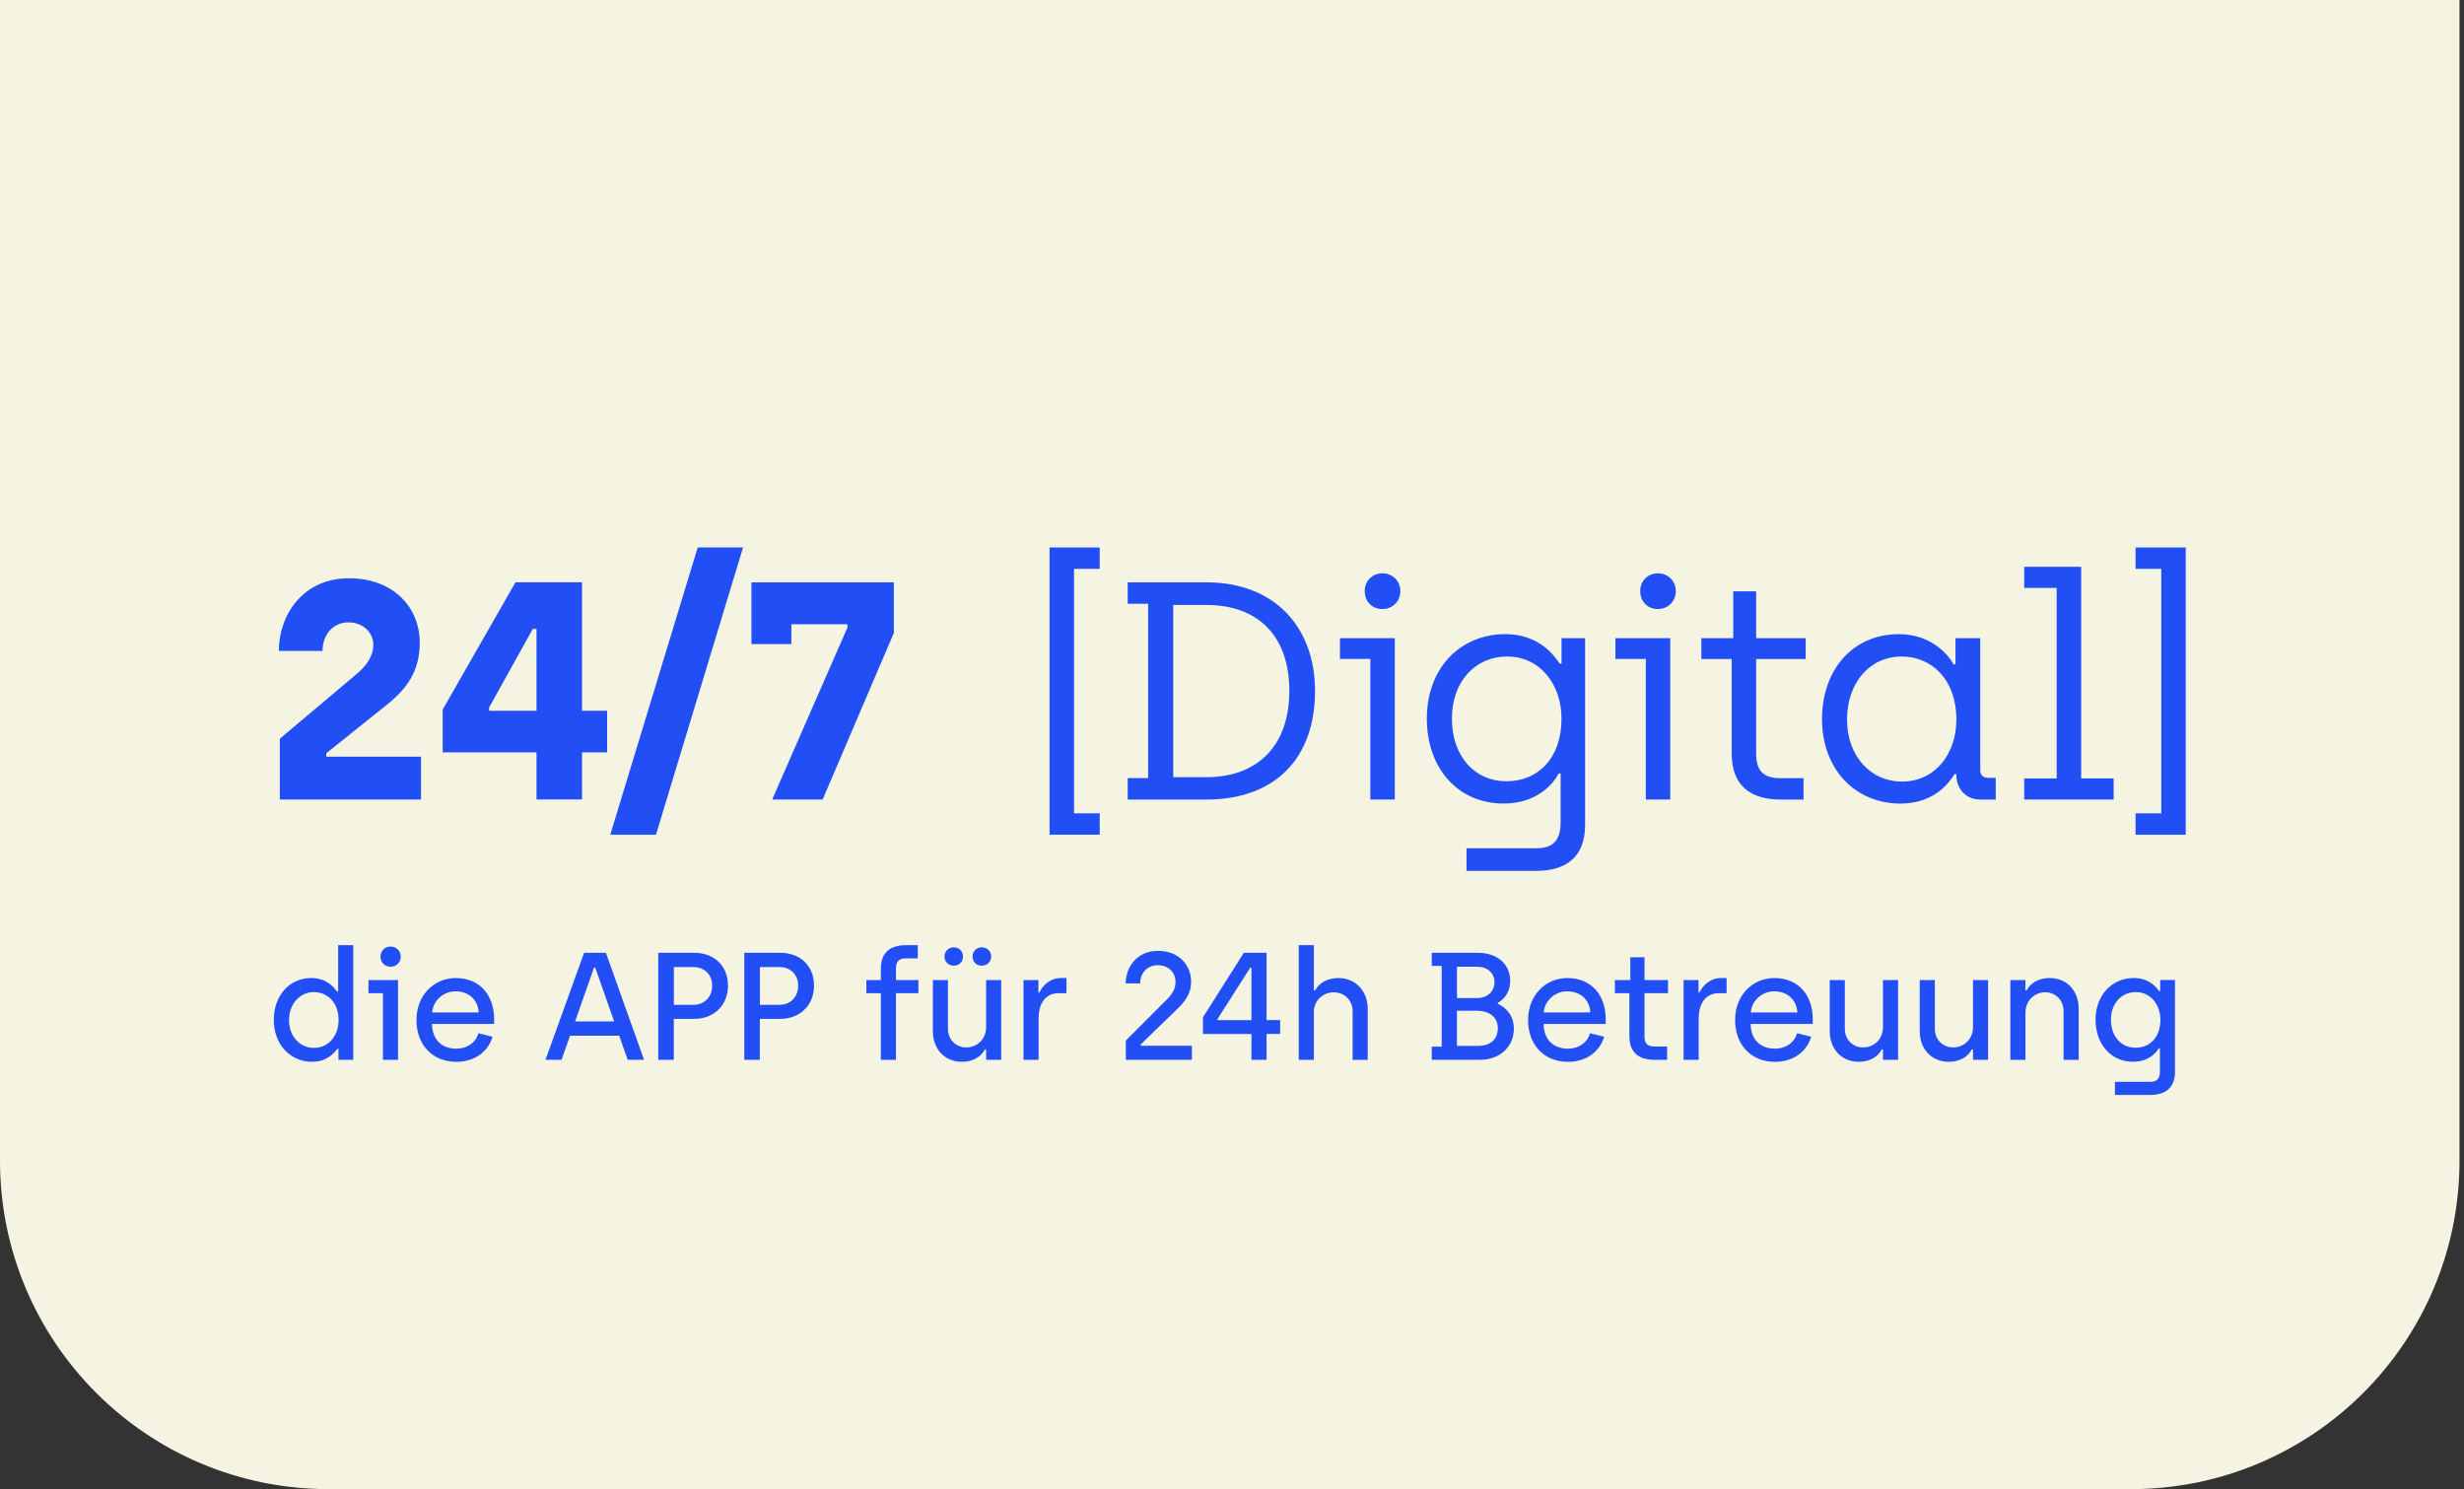 <svg width="225" height="136" viewBox="0 0 225 136" fill="none" xmlns="http://www.w3.org/2000/svg">
<rect x="0" y="0" width="225" height="136" fill="#333333" stroke="none"/>
<path d="M0 0H224.59V106C224.59 122.569 211.159 136 194.59 136H30C13.431 136 0 122.569 0 106V0Z" fill="#F5F4E3"/>
<path d="M25.552 67.466L32.478 61.63C33.44 60.837 34.09 59.959 34.09 58.88C34.09 57.86 33.243 56.84 31.799 56.84C30.443 56.84 29.451 57.945 29.451 59.445H25.463C25.463 56.159 27.669 52.813 31.854 52.813C36.04 52.813 38.331 55.59 38.331 58.679C38.331 61.258 37.199 62.873 35.278 64.403L29.793 68.795V69.108H38.446V73.019H25.552V67.466Z" fill="#214FF5"/>
<path d="M48.993 68.713H40.425V64.801L47.07 53.181H53.149V64.913H55.44V68.71H53.149V73.016H48.993V68.71V68.713ZM48.993 64.916V57.435H48.655L44.667 64.604V64.916H48.993Z" fill="#214FF5"/>
<path d="M63.706 50H67.852L59.898 76.237H55.726L63.71 50H63.706Z" fill="#214FF5"/>
<path d="M77.382 57.323V57.011H72.264V58.824H68.617V53.185H81.623V57.804L75.12 73.019H70.511L77.382 57.32V57.323Z" fill="#214FF5"/>
<path d="M95.841 50H100.42V51.954H98.073V74.279H100.42V76.234H95.841V50Z" fill="#214FF5"/>
<path d="M102.977 71.065H104.842V55.139H102.977V53.185H110.16C116.436 53.185 120.083 57.323 120.083 63.104C120.083 69.252 116.436 73.023 110.16 73.023H102.977V71.065ZM110.16 70.98C114.854 70.98 117.736 68.088 117.736 63.1C117.736 58.113 114.91 55.251 110.16 55.251H107.133V70.98H110.16Z" fill="#214FF5"/>
<path d="M122.358 60.182V58.284H127.364V73.019H125.132V60.182H122.358ZM124.62 53.977C124.62 53.069 125.299 52.362 126.232 52.362C127.164 52.362 127.873 53.069 127.873 53.977C127.873 54.886 127.194 55.623 126.232 55.623C125.27 55.623 124.62 54.915 124.62 53.977Z" fill="#214FF5"/>
<path d="M133.91 77.471H140.301C141.857 77.471 142.507 76.704 142.507 75.118V70.641H142.337C141.857 71.549 140.387 73.388 137.304 73.388C133.148 73.388 130.292 70.187 130.292 65.624C130.292 61.061 133.29 57.916 137.475 57.916C140.669 57.916 142.054 60.07 142.422 60.607H142.593V58.284H144.743V75.342C144.743 78.316 142.96 79.537 140.275 79.537H133.913V77.467L133.91 77.471ZM142.589 65.627C142.589 62.538 140.666 59.959 137.613 59.959C134.786 59.959 132.581 62.169 132.581 65.627C132.581 69.085 134.672 71.352 137.557 71.352C140.443 71.352 142.589 69.256 142.589 65.627Z" fill="#214FF5"/>
<path d="M147.513 60.182V58.284H152.52V73.019H150.287V60.182H147.513ZM149.775 53.977C149.775 53.069 150.455 52.362 151.387 52.362C152.319 52.362 153.028 53.069 153.028 53.977C153.028 54.886 152.349 55.623 151.387 55.623C150.425 55.623 149.775 54.915 149.775 53.977Z" fill="#214FF5"/>
<path d="M158.13 68.828V60.186H155.359V58.287H158.271V54.007H160.362V58.287H164.886V60.186H160.362V68.802C160.362 70.388 161.012 71.069 162.568 71.069H164.689V73.023H162.597C159.912 73.023 158.13 71.805 158.13 68.828Z" fill="#214FF5"/>
<path d="M166.376 65.683C166.376 61.15 169.202 57.919 173.388 57.919C176.441 57.919 177.967 59.903 178.394 60.669H178.564V58.287H180.826V70.358C180.826 70.812 181.109 71.039 181.562 71.039H182.241V73.023H180.8C179.585 73.023 178.679 72.115 178.65 70.842V70.7H178.479C178.111 71.296 176.756 73.391 173.558 73.391C169.347 73.391 166.376 70.19 166.376 65.683ZM178.647 65.713C178.647 62.057 176.385 59.959 173.64 59.959C170.755 59.959 168.664 62.34 168.664 65.713C168.664 69.085 170.84 71.381 173.67 71.381C176.752 71.381 178.647 68.802 178.647 65.713Z" fill="#214FF5"/>
<path d="M184.838 71.095H187.805V53.695H184.838V51.767H190.041V71.092H193.008V73.019H184.838V71.092V71.095Z" fill="#214FF5"/>
<path d="M195.011 74.283H197.358V51.954H195.011V50H199.59V76.237H195.011V74.283Z" fill="#214FF5"/>
<path d="M25 93.15C25 90.959 26.408 89.324 28.414 89.324C29.822 89.324 30.489 90.163 30.768 90.551H30.879V86.321H32.258V96.792H30.906V95.786H30.807C30.558 96.108 29.914 96.973 28.496 96.973C26.49 96.973 25 95.368 25 93.147V93.15ZM30.919 93.164C30.919 91.545 29.888 90.607 28.647 90.607C27.406 90.607 26.392 91.667 26.392 93.164C26.392 94.66 27.396 95.703 28.663 95.703C30.042 95.703 30.919 94.545 30.919 93.164Z" fill="#214FF5"/>
<path d="M34.966 90.706H33.643V89.505H36.345V96.792H34.966V90.706ZM34.743 87.357C34.743 86.853 35.134 86.449 35.662 86.449C36.191 86.449 36.594 86.853 36.594 87.357C36.594 87.887 36.204 88.291 35.662 88.291C35.121 88.291 34.743 87.887 34.743 87.357Z" fill="#214FF5"/>
<path d="M38.029 93.164C38.029 90.861 39.657 89.324 41.61 89.324C43.826 89.324 45.12 90.903 45.12 93.081V93.516H39.45C39.464 94.94 40.327 95.776 41.679 95.776C42.585 95.776 43.436 95.272 43.685 94.364L44.982 94.687C44.535 96.124 43.268 96.977 41.679 96.977C39.464 96.977 38.029 95.397 38.029 93.167V93.164ZM43.711 92.466C43.642 91.222 42.707 90.538 41.607 90.538C40.508 90.538 39.559 91.347 39.46 92.466H43.711Z" fill="#214FF5"/>
<path d="M53.336 87.021H55.329L58.812 96.792H57.321L56.54 94.588H52.056L51.275 96.792H49.811L53.336 87.021ZM56.081 93.289L54.354 88.374H54.242L52.516 93.289H56.081Z" fill="#214FF5"/>
<path d="M63.398 87.021C65.223 87.021 66.477 88.209 66.477 90.022C66.477 91.834 65.167 93.052 63.398 93.052H61.53V96.792H60.108V87.021H63.398ZM63.316 91.769C64.359 91.769 65.029 91.015 65.029 90.025C65.029 89.035 64.359 88.321 63.316 88.321H61.533V91.769H63.316Z" fill="#214FF5"/>
<path d="M71.253 87.021C73.078 87.021 74.332 88.209 74.332 90.022C74.332 91.834 73.023 93.052 71.253 93.052H69.385V96.792H67.964V87.021H71.253ZM71.171 91.769C72.215 91.769 72.885 91.015 72.885 90.025C72.885 89.035 72.215 88.321 71.171 88.321H69.389V91.769H71.171Z" fill="#214FF5"/>
<path d="M80.435 90.706H79.112V89.505H80.435V88.459C80.435 86.952 81.341 86.324 82.707 86.324H83.806V87.525H82.72C82.079 87.525 81.814 87.817 81.814 88.475V89.508H83.862V90.709H81.814V96.796H80.435V90.706Z" fill="#214FF5"/>
<path d="M85.185 94.183V89.505H86.564V93.943C86.564 94.976 87.315 95.661 88.235 95.661C89.252 95.661 90.047 94.878 90.047 93.818V89.505H91.425V96.792H90.047V95.842H89.935C89.63 96.457 88.904 96.973 87.844 96.973C86.199 96.973 85.185 95.746 85.185 94.18V94.183ZM86.245 87.357C86.245 86.883 86.623 86.518 87.082 86.518C87.598 86.518 87.933 86.88 87.933 87.357C87.933 87.834 87.598 88.196 87.082 88.196C86.623 88.196 86.245 87.847 86.245 87.357ZM88.809 87.357C88.809 86.883 89.157 86.518 89.659 86.518C90.132 86.518 90.51 86.88 90.51 87.357C90.51 87.834 90.132 88.196 89.659 88.196C89.157 88.196 88.809 87.847 88.809 87.357Z" fill="#214FF5"/>
<path d="M93.457 89.505H94.823V90.65H94.921C95.171 90.035 95.883 89.324 96.871 89.324H97.387V90.706H96.691C95.437 90.706 94.839 91.67 94.839 93.052V96.792H93.461V89.505H93.457Z" fill="#214FF5"/>
<path d="M102.803 95.035L106.605 91.226C107.051 90.765 107.343 90.305 107.343 89.689C107.343 88.824 106.729 88.153 105.715 88.153C104.753 88.153 104.113 88.88 104.113 89.814H102.79C102.79 88.39 103.778 86.84 105.744 86.84C107.711 86.84 108.768 88.209 108.768 89.647C108.768 90.68 108.295 91.334 107.694 91.963L104.156 95.397V95.509H108.837V96.792H102.806V95.032L102.803 95.035Z" fill="#214FF5"/>
<path d="M114.276 94.433H109.848V92.91L113.58 87.018H115.655V93.16H116.896V94.43H115.655V96.789H114.276V94.43V94.433ZM114.276 88.377H114.165L111.184 93.055V93.167H114.276V88.377Z" fill="#214FF5"/>
<path d="M118.596 86.324H119.975V90.456H120.087C120.392 89.857 121.144 89.324 122.191 89.324C123.835 89.324 124.892 90.551 124.892 92.117V96.796H123.514V92.358C123.514 91.325 122.732 90.627 121.8 90.627C120.812 90.627 119.975 91.38 119.975 92.413V96.796H118.596V86.324Z" fill="#214FF5"/>
<path d="M130.742 95.591H131.648V88.219H130.742V87.018H134.908C136.815 87.018 137.902 88.12 137.902 89.587C137.902 90.496 137.468 91.193 136.773 91.598V91.68C137.413 91.96 138.237 92.657 138.237 93.94C138.237 95.74 136.802 96.789 135.187 96.789H130.742V95.588V95.591ZM134.865 91.153C135.827 91.153 136.467 90.555 136.467 89.703C136.467 88.85 135.798 88.291 134.895 88.291H133.043V91.153H134.869H134.865ZM134.977 95.522C135.995 95.522 136.773 95.006 136.773 93.904C136.773 92.802 135.88 92.311 134.878 92.311H133.04V95.522H134.977Z" fill="#214FF5"/>
<path d="M139.537 93.164C139.537 90.861 141.165 89.324 143.118 89.324C145.334 89.324 146.627 90.903 146.627 93.081V93.516H140.958C140.971 94.94 141.834 95.776 143.187 95.776C144.093 95.776 144.943 95.272 145.193 94.364L146.489 94.687C146.043 96.124 144.776 96.977 143.187 96.977C140.971 96.977 139.537 95.397 139.537 93.167V93.164ZM145.219 92.466C145.15 91.222 144.218 90.538 143.115 90.538C142.012 90.538 141.066 91.347 140.968 92.466H145.219Z" fill="#214FF5"/>
<path d="M148.787 94.657V90.706H147.464V89.505H148.873V87.426H150.169V89.505H152.313V90.706H150.169V94.644C150.169 95.299 150.435 95.578 151.075 95.578H152.231V96.792H151.062C149.696 96.792 148.79 96.164 148.79 94.657H148.787Z" fill="#214FF5"/>
<path d="M153.734 89.505H155.1V90.65H155.198C155.448 90.035 156.16 89.324 157.148 89.324H157.664V90.706H156.968C155.714 90.706 155.116 91.67 155.116 93.052V96.792H153.737V89.505H153.734Z" fill="#214FF5"/>
<path d="M158.442 93.164C158.442 90.861 160.07 89.324 162.023 89.324C164.239 89.324 165.532 90.903 165.532 93.081V93.516H159.863C159.876 94.94 160.739 95.776 162.092 95.776C162.998 95.776 163.848 95.272 164.098 94.364L165.394 94.687C164.948 96.124 163.681 96.977 162.092 96.977C159.876 96.977 158.442 95.397 158.442 93.167V93.164ZM164.124 92.466C164.055 91.222 163.123 90.538 162.02 90.538C160.917 90.538 159.971 91.347 159.873 92.466H164.124Z" fill="#214FF5"/>
<path d="M167.082 94.183V89.505H168.46V93.943C168.46 94.976 169.212 95.661 170.131 95.661C171.149 95.661 171.943 94.878 171.943 93.818V89.505H173.322V96.792H171.943V95.842H171.832C171.526 96.457 170.801 96.973 169.741 96.973C168.096 96.973 167.082 95.746 167.082 94.18V94.183Z" fill="#214FF5"/>
<path d="M175.301 94.183V89.505H176.68V93.943C176.68 94.976 177.432 95.661 178.351 95.661C179.369 95.661 180.163 94.878 180.163 93.818V89.505H181.542V96.792H180.163V95.842H180.052C179.746 96.457 179.021 96.973 177.96 96.973C176.316 96.973 175.301 95.746 175.301 94.18V94.183Z" fill="#214FF5"/>
<path d="M183.574 89.505H184.953V90.456H185.064C185.37 89.841 186.095 89.324 187.155 89.324C188.8 89.324 189.814 90.551 189.814 92.117V96.796H188.436V92.358C188.436 91.325 187.684 90.627 186.765 90.627C185.747 90.627 184.953 91.423 184.953 92.483V96.796H183.574V89.505Z" fill="#214FF5"/>
<path d="M193.123 98.802H196.327C196.967 98.802 197.233 98.51 197.233 97.852V95.743H197.122C196.856 96.19 196.173 96.97 194.768 96.97C192.762 96.97 191.354 95.351 191.354 93.131C191.354 90.91 192.844 89.321 194.85 89.321C196.271 89.321 196.911 90.186 197.161 90.509H197.259V89.502H198.612V97.865C198.612 99.372 197.706 100 196.34 100H193.123V98.799V98.802ZM197.276 93.134C197.276 91.765 196.399 90.607 195.021 90.607C193.767 90.607 192.762 91.598 192.762 93.134C192.762 94.67 193.711 95.69 195.004 95.69C196.298 95.69 197.276 94.756 197.276 93.134Z" fill="#214FF5"/>
</svg>
